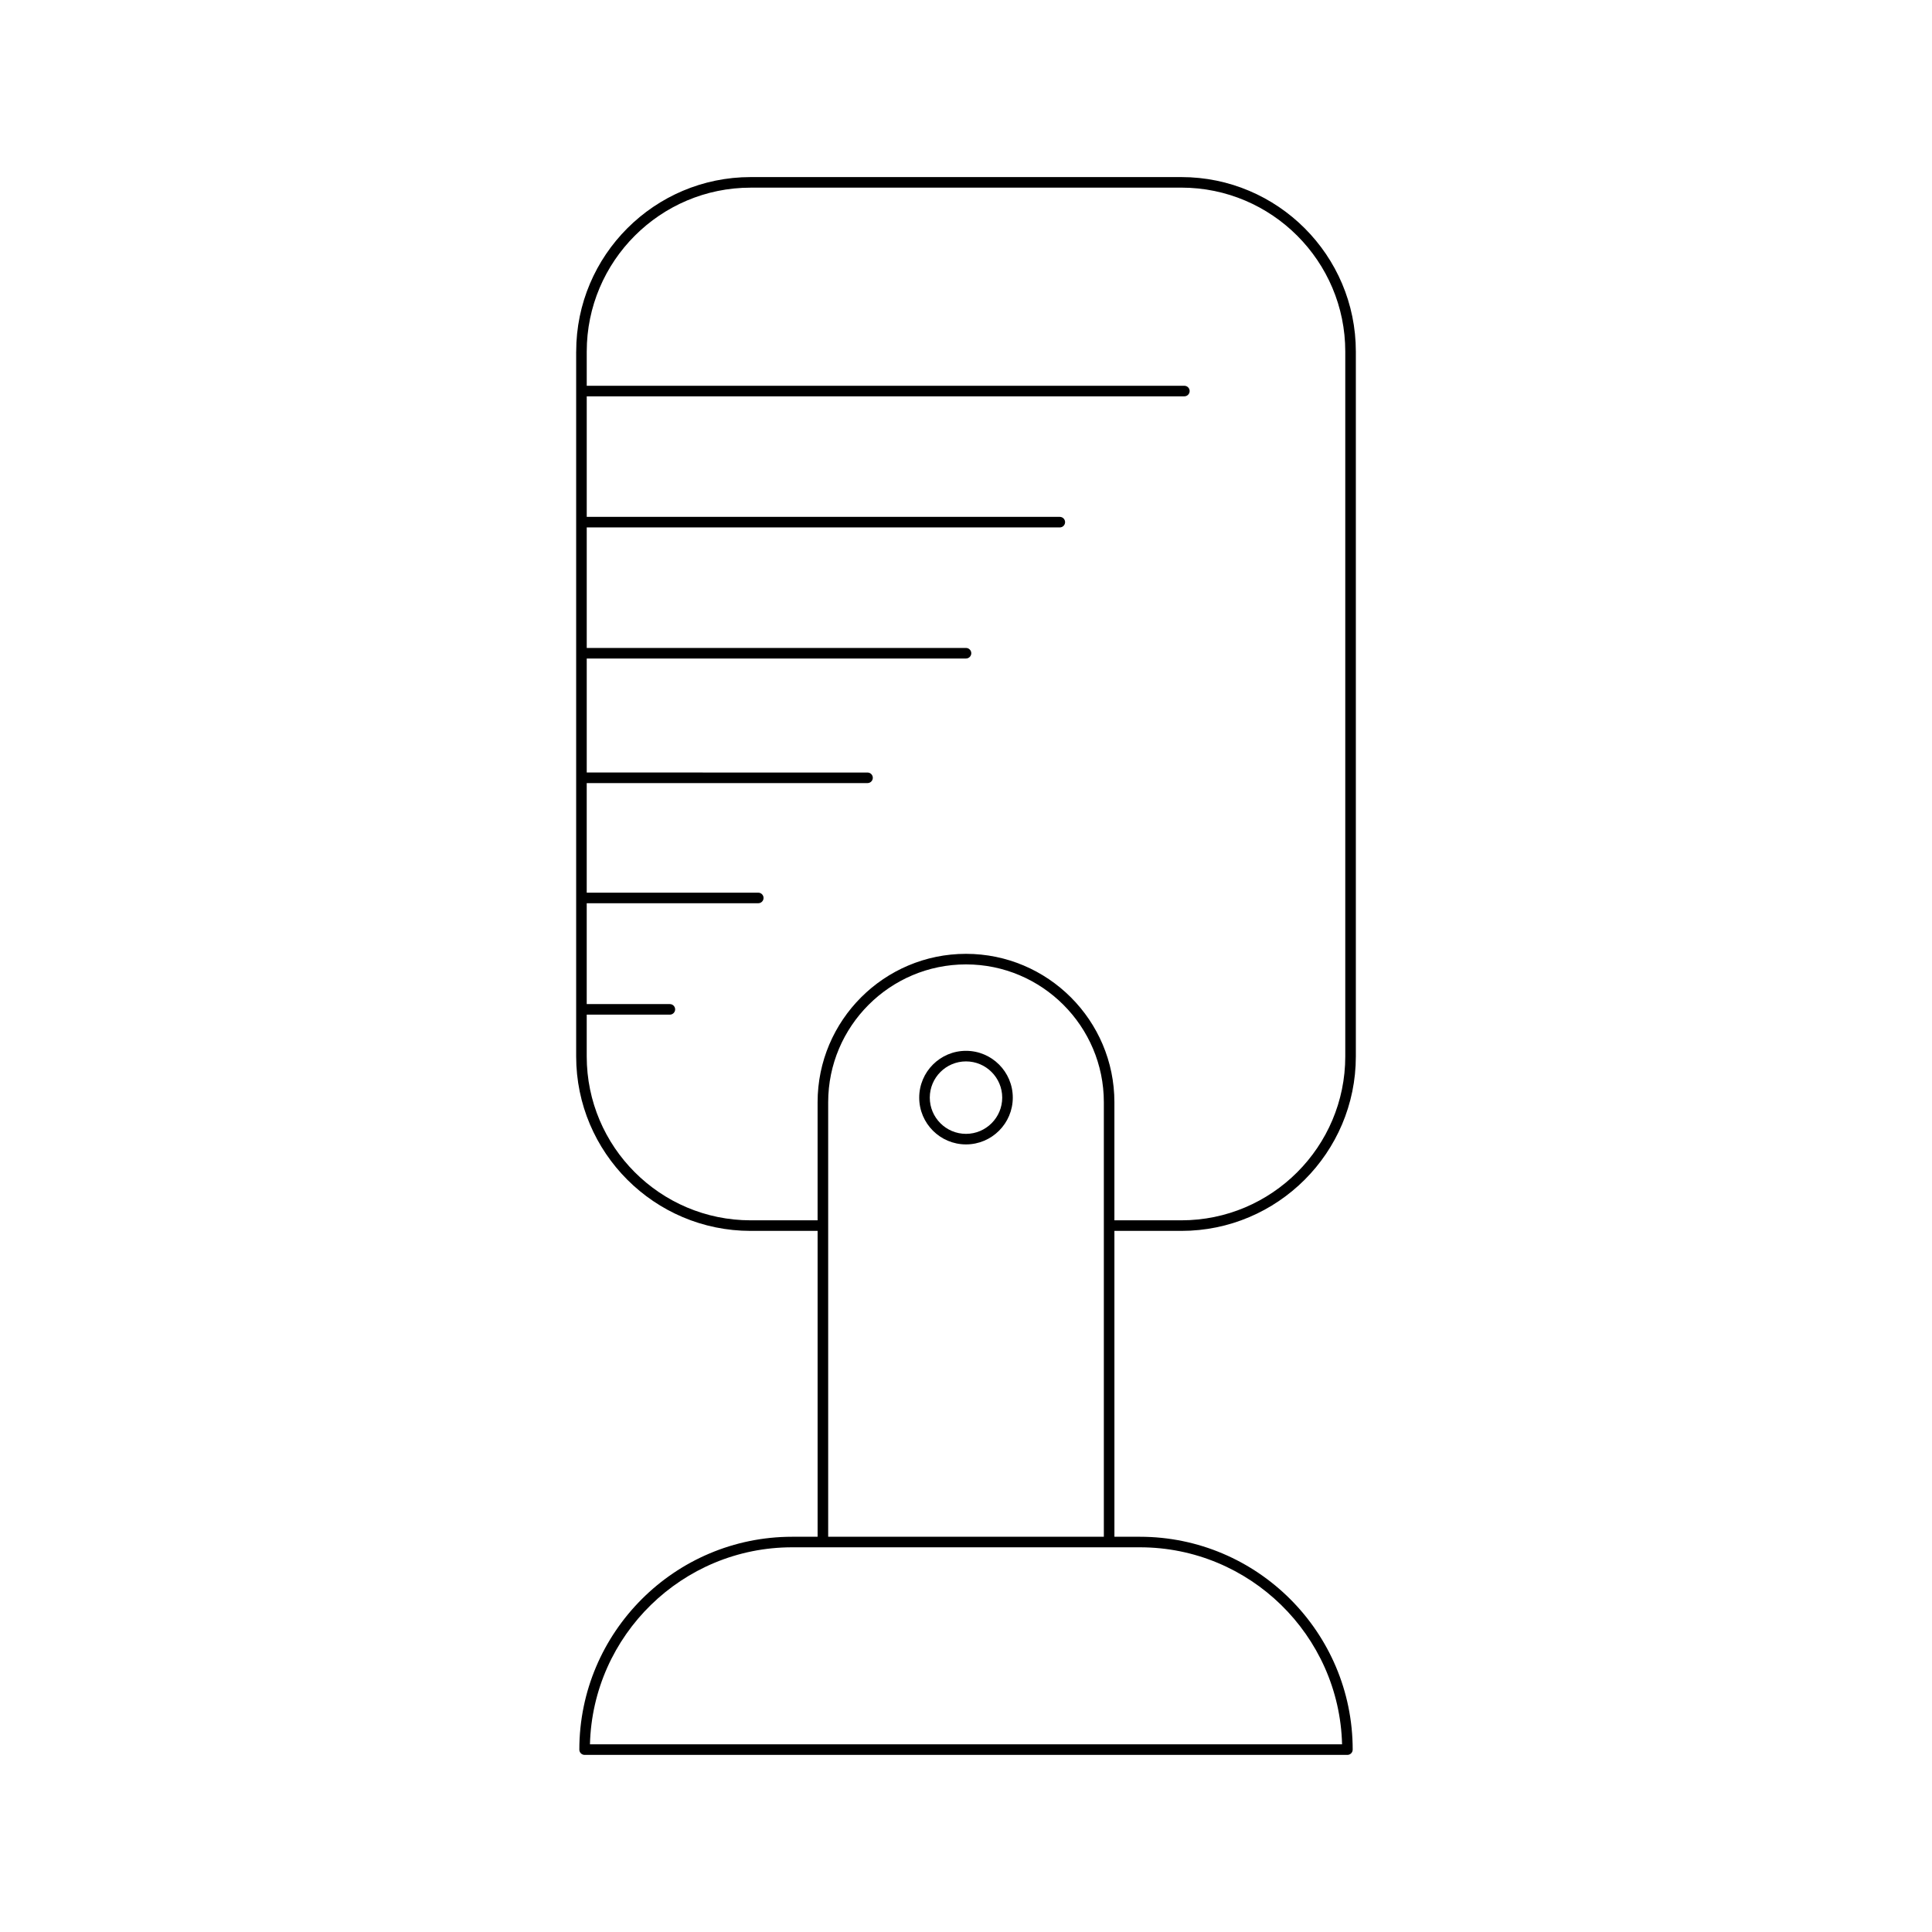 <?xml version="1.0" encoding="UTF-8"?>
<!-- Uploaded to: ICON Repo, www.svgrepo.com, Generator: ICON Repo Mixer Tools -->
<svg fill="#000000" width="800px" height="800px" version="1.1" viewBox="144 144 512 512" xmlns="http://www.w3.org/2000/svg">
 <g>
  <path d="m296.69 237.17v186.79c0 25.496 20.742 46.238 46.238 46.238h17.746v81.059h-6.734c-31.105 0-56.41 25.305-56.41 56.41 0 0.77 0.629 1.398 1.398 1.398h202.15c0.77 0 1.398-0.629 1.398-1.398 0-31.105-25.305-56.41-56.41-56.41h-6.734l-0.004-81.059h17.746c25.496 0 46.238-20.742 46.238-46.238v-186.79c0-25.496-20.742-46.242-46.238-46.242h-114.14c-25.496 0-46.238 20.746-46.238 46.242zm149.38 316.88c29.094 0 52.852 23.293 53.594 52.211h-199.32c0.742-28.918 24.5-52.211 53.594-52.211zm-82.594-2.797v-115.15c0-20.141 16.391-36.527 36.527-36.527 20.141 0 36.527 16.391 36.527 36.527v115.15zm-20.543-357.53h114.14c23.949 0 43.438 19.488 43.438 43.445v186.79c0 23.949-19.488 43.438-43.438 43.438h-17.746v-31.293c0-21.688-17.641-39.328-39.328-39.328s-39.328 17.641-39.328 39.328v31.293h-17.746c-23.949 0-43.438-19.488-43.438-43.438v-11.066h22.035c0.77 0 1.398-0.629 1.398-1.398 0-0.77-0.629-1.398-1.398-1.398h-22.035v-26.73h45.465c0.77 0 1.398-0.629 1.398-1.398s-0.629-1.398-1.398-1.398h-45.465v-29.043h74.418c0.77 0 1.398-0.629 1.398-1.398 0-0.77-0.629-1.398-1.398-1.398l-74.414-0.008v-30.207l100.51-0.004c0.77 0 1.398-0.629 1.398-1.398s-0.629-1.398-1.398-1.398h-100.51v-31.941h125.37c0.77 0 1.398-0.629 1.398-1.398s-0.629-1.398-1.398-1.398l-125.37-0.004v-31.941h158.38c0.77 0 1.398-0.629 1.398-1.398 0-0.77-0.629-1.398-1.398-1.398l-158.38-0.004v-9.059c0-23.953 19.488-43.441 43.438-43.441z"/>
  <path d="m400 422.48c-6.84 0-12.398 5.566-12.398 12.402 0 6.84 5.559 12.398 12.398 12.398s12.398-5.559 12.398-12.398c0-6.84-5.562-12.402-12.398-12.402zm0 22.004c-5.293 0-9.598-4.309-9.598-9.598 0-5.297 4.309-9.605 9.598-9.605 5.293 0 9.598 4.309 9.598 9.605 0 5.289-4.309 9.598-9.598 9.598z"/>
 </g>
</svg>